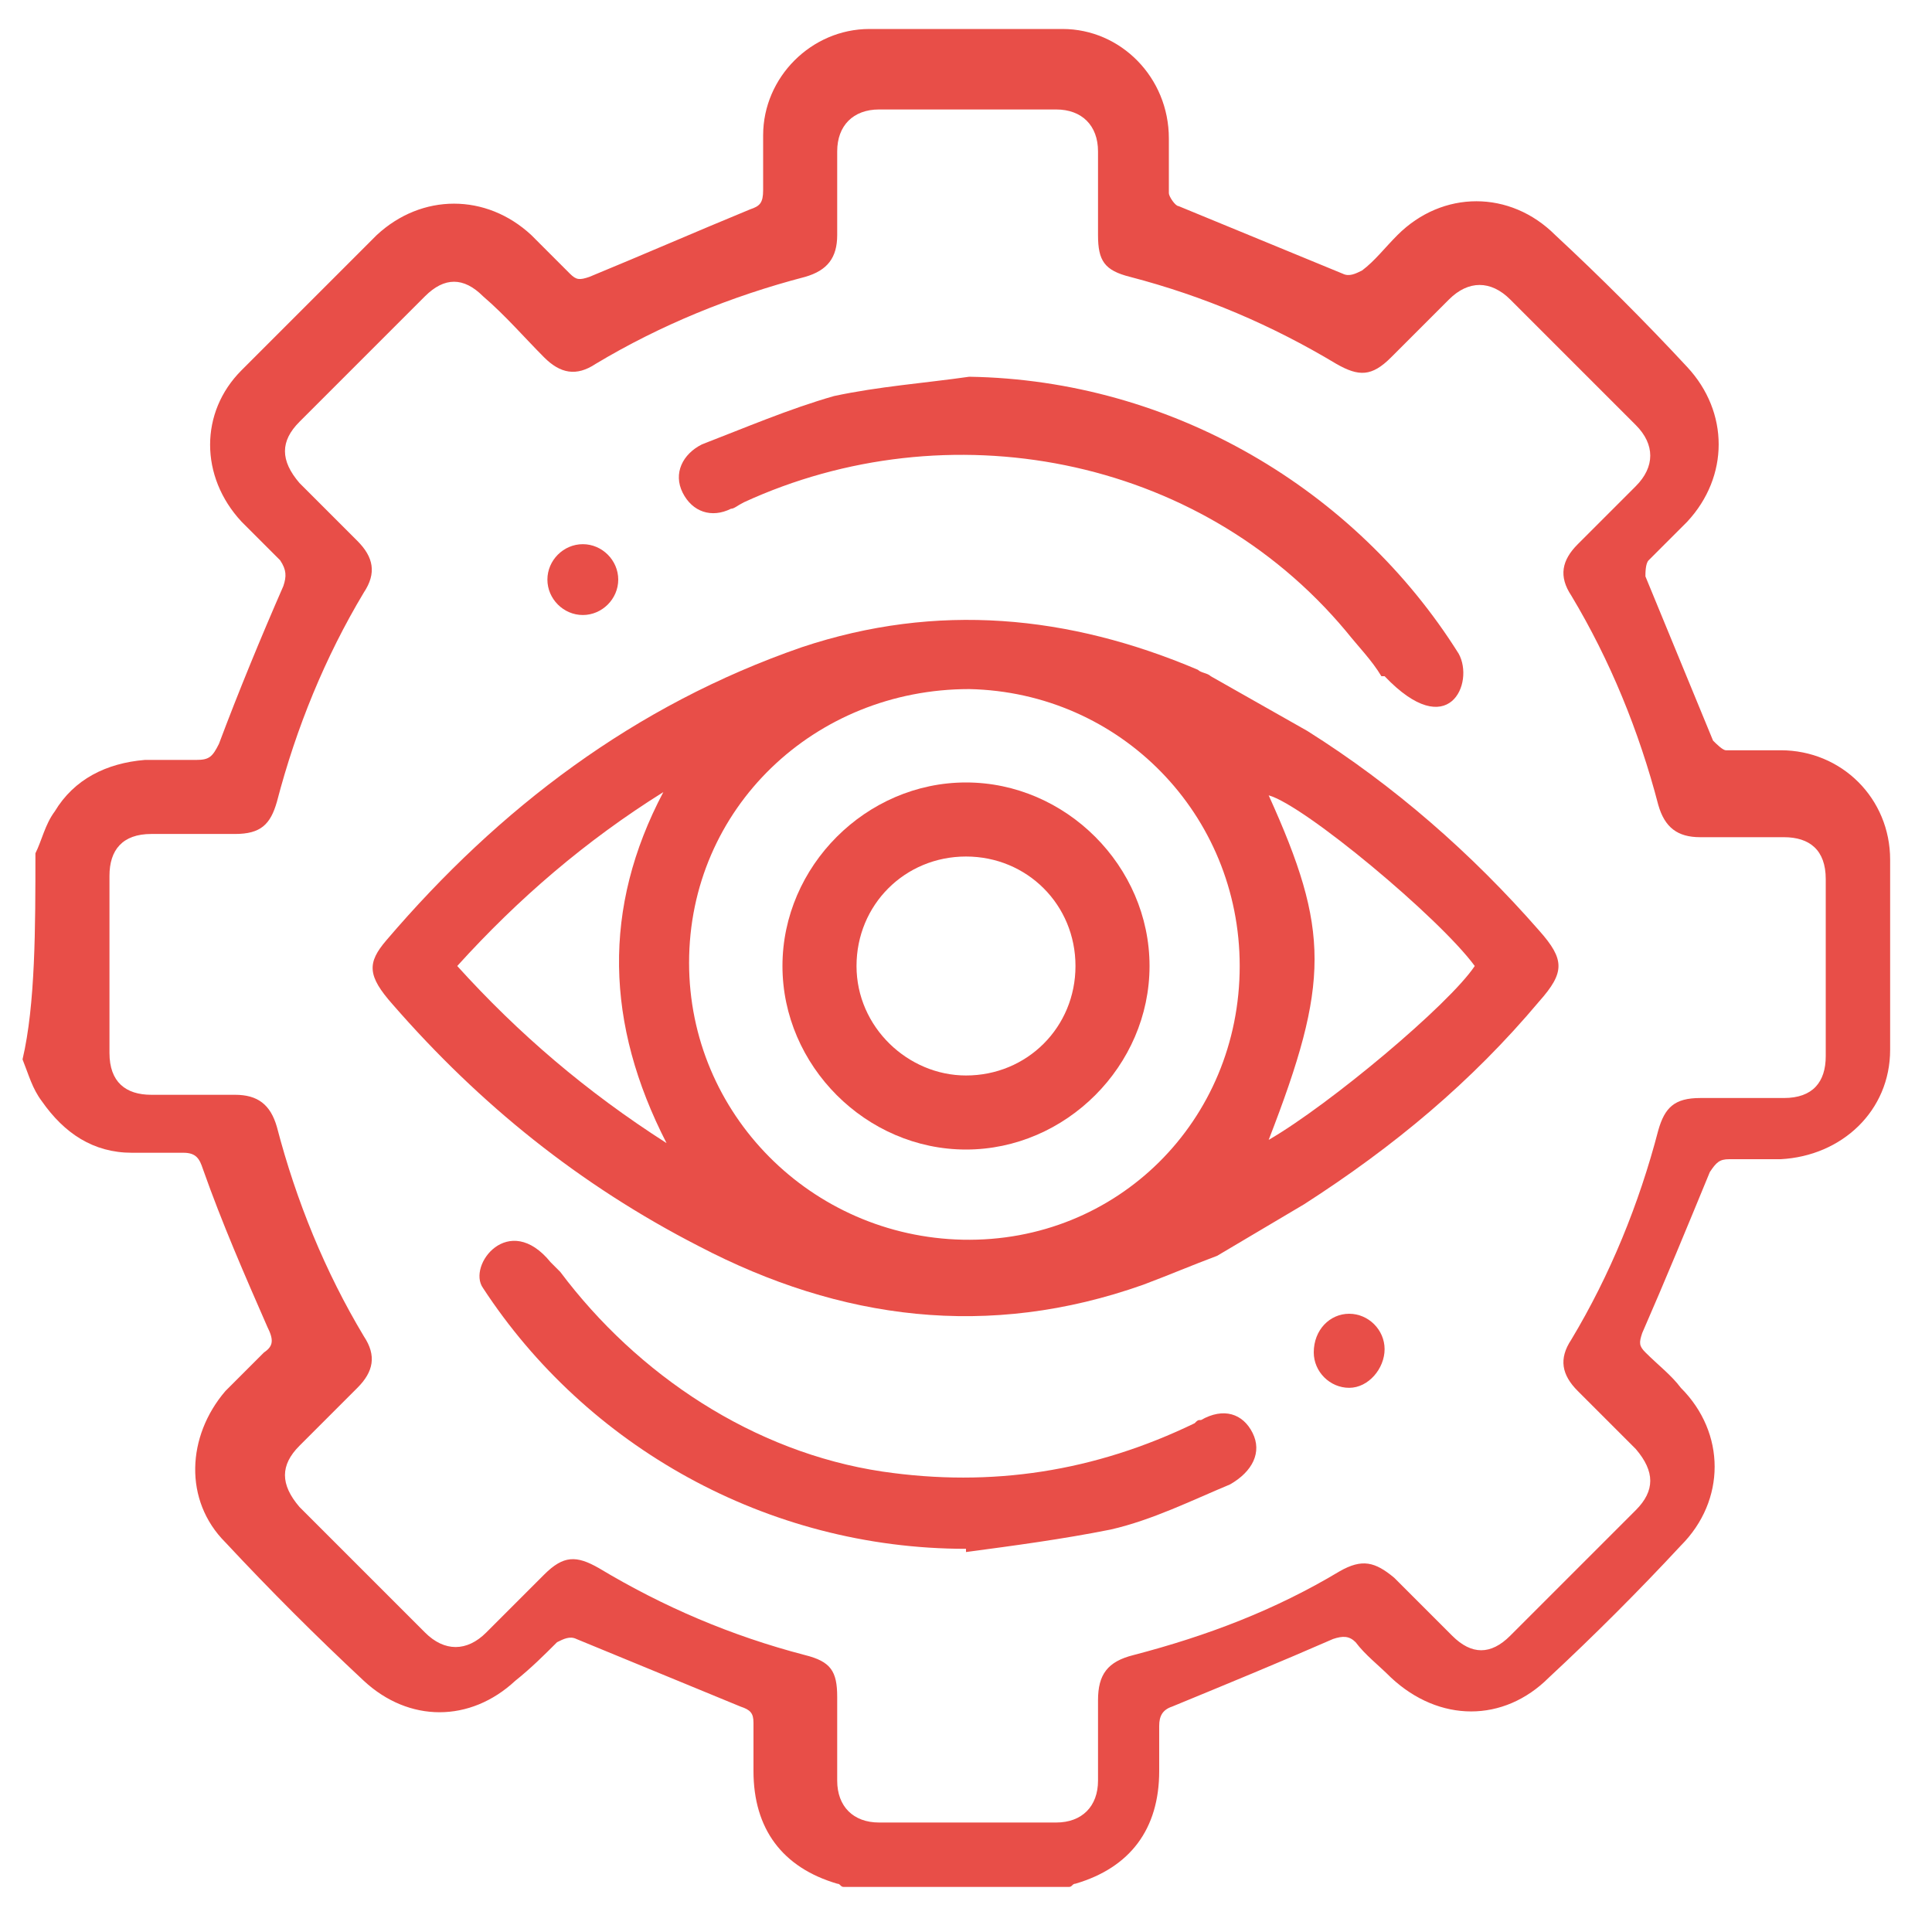 <?xml version="1.0" encoding="utf-8"?> <svg xmlns="http://www.w3.org/2000/svg" xmlns:xlink="http://www.w3.org/1999/xlink" version="1.1" id="landing-pixel-camera-3" x="0px" y="0px" viewBox="0 0 60 60" style="enable-background:new 0 0 60 60;" xml:space="preserve"> <style type="text/css"> .st0{fill:#E84E48;} </style> <g> <g> <path class="st0" d="M1.1,26.5c0.2-0.4,0.3-0.9,0.6-1.3c0.6-1,1.6-1.5,2.8-1.6c0.5,0,1.1,0,1.6,0c0.4,0,0.5-0.1,0.7-0.5 c0.6-1.6,1.3-3.3,2-4.9c0.1-0.3,0.1-0.5-0.1-0.8c-0.4-0.4-0.8-0.8-1.2-1.2c-1.3-1.4-1.3-3.4,0-4.7c1.4-1.4,2.8-2.8,4.2-4.2 c1.4-1.3,3.4-1.3,4.8,0c0.4,0.4,0.8,0.8,1.2,1.2c0.2,0.2,0.3,0.2,0.6,0.1c1.7-0.7,3.3-1.4,5-2.1c0.3-0.1,0.4-0.2,0.4-0.6 c0-0.6,0-1.1,0-1.7c0-1.8,1.5-3.3,3.3-3.3c2,0,4,0,6,0c1.8,0,3.3,1.5,3.3,3.4c0,0.6,0,1.2,0,1.7c0,0.1,0.2,0.4,0.3,0.4 c1.7,0.7,3.4,1.4,5.1,2.1c0.2,0.1,0.4,0,0.6-0.1c0.4-0.3,0.7-0.7,1.1-1.1c1.4-1.4,3.5-1.4,4.9,0c1.4,1.3,2.8,2.7,4.1,4.1 c1.3,1.4,1.3,3.4,0,4.8c-0.4,0.4-0.8,0.8-1.2,1.2c-0.1,0.1-0.1,0.4-0.1,0.5c0.7,1.7,1.4,3.4,2.1,5.1c0.1,0.1,0.3,0.3,0.4,0.3 c0.6,0,1.1,0,1.7,0c1.9,0,3.4,1.5,3.4,3.4c0,2,0,3.9,0,5.9c0,1.9-1.5,3.3-3.4,3.4c-0.5,0-1.1,0-1.6,0c-0.3,0-0.4,0.1-0.6,0.4 c-0.7,1.7-1.4,3.4-2.1,5c-0.1,0.3-0.1,0.4,0.1,0.6c0.4,0.4,0.8,0.7,1.1,1.1c1.4,1.4,1.4,3.5,0,4.9c-1.3,1.4-2.7,2.8-4.1,4.1 c-1.4,1.4-3.4,1.4-4.9,0c-0.4-0.4-0.8-0.7-1.1-1.1c-0.2-0.2-0.4-0.2-0.7-0.1c-1.6,0.7-3.3,1.4-5,2.1c-0.3,0.1-0.4,0.3-0.4,0.6 c0,0.5,0,0.9,0,1.4c0,1.8-0.9,3-2.6,3.5c-0.1,0-0.1,0.1-0.2,0.1c-2.3,0-4.7,0-7,0c-0.1,0-0.1-0.1-0.2-0.1 c-1.7-0.5-2.6-1.7-2.6-3.5c0-0.5,0-1,0-1.5c0-0.3-0.1-0.4-0.4-0.5c-1.7-0.7-3.4-1.4-5.1-2.1c-0.2-0.1-0.4,0-0.6,0.1 c-0.4,0.4-0.8,0.8-1.3,1.2c-1.4,1.3-3.3,1.3-4.7,0c-1.5-1.4-2.9-2.8-4.3-4.3c-1.3-1.3-1.2-3.3,0-4.7c0.4-0.4,0.8-0.8,1.2-1.2 c0.3-0.2,0.3-0.4,0.1-0.8c-0.7-1.6-1.4-3.2-2-4.9c-0.1-0.3-0.2-0.5-0.6-0.5c-0.5,0-1.1,0-1.6,0c-1.2,0-2.1-0.6-2.8-1.6 c-0.3-0.4-0.4-0.8-0.6-1.3C1.1,31.2,1.1,28.8,1.1,26.5z M30,56.6c0.9,0,1.8,0,2.8,0c0.8,0,1.3-0.5,1.3-1.3c0-0.8,0-1.7,0-2.5 c0-0.8,0.3-1.2,1.1-1.4c2.3-0.6,4.4-1.4,6.4-2.6c0.7-0.4,1.1-0.3,1.7,0.2c0.6,0.6,1.2,1.2,1.8,1.8c0.6,0.6,1.2,0.6,1.8,0 c1.3-1.3,2.6-2.6,3.9-3.9c0.6-0.6,0.6-1.2,0-1.9c-0.6-0.6-1.2-1.2-1.8-1.8c-0.5-0.5-0.6-1-0.2-1.6c1.2-2,2.1-4.2,2.7-6.5 c0.2-0.7,0.5-1,1.3-1c0.9,0,1.7,0,2.6,0c0.9,0,1.3-0.5,1.3-1.3c0-1.8,0-3.6,0-5.5c0-0.9-0.5-1.3-1.3-1.3c-0.9,0-1.7,0-2.6,0 c-0.7,0-1.1-0.3-1.3-1c-0.6-2.3-1.5-4.5-2.7-6.5c-0.4-0.6-0.3-1.1,0.2-1.6c0.6-0.6,1.2-1.2,1.8-1.8c0.6-0.6,0.6-1.3,0-1.9 c-1.3-1.3-2.6-2.6-3.9-3.9c-0.6-0.6-1.3-0.6-1.9,0c-0.6,0.6-1.2,1.2-1.8,1.8c-0.6,0.6-1,0.6-1.7,0.2c-2-1.2-4.1-2.1-6.4-2.7 c-0.8-0.2-1-0.5-1-1.3c0-0.9,0-1.7,0-2.6c0-0.8-0.5-1.3-1.3-1.3c-1.8,0-3.7,0-5.5,0c-0.8,0-1.3,0.5-1.3,1.3c0,0.9,0,1.8,0,2.6 c0,0.7-0.3,1.1-1,1.3c-2.3,0.6-4.5,1.5-6.5,2.7c-0.6,0.4-1.1,0.3-1.6-0.2c-0.6-0.6-1.2-1.3-1.9-1.9c-0.6-0.6-1.2-0.6-1.8,0 c-1.3,1.3-2.6,2.6-3.9,3.9c-0.6,0.6-0.6,1.2,0,1.9c0.6,0.6,1.2,1.2,1.8,1.8c0.5,0.5,0.6,1,0.2,1.6c-1.2,2-2.1,4.2-2.7,6.5 c-0.2,0.7-0.5,1-1.3,1c-0.9,0-1.7,0-2.6,0c-0.9,0-1.3,0.5-1.3,1.3c0,1.8,0,3.6,0,5.5c0,0.9,0.5,1.3,1.3,1.3c0.9,0,1.7,0,2.6,0 c0.7,0,1.1,0.3,1.3,1c0.6,2.3,1.5,4.5,2.7,6.5c0.4,0.6,0.3,1.1-0.2,1.6c-0.6,0.6-1.2,1.2-1.8,1.8c-0.6,0.6-0.6,1.2,0,1.9 c1.3,1.3,2.6,2.6,3.9,3.9c0.6,0.6,1.3,0.6,1.9,0c0.6-0.6,1.2-1.2,1.8-1.8c0.6-0.6,1-0.6,1.7-0.2c2,1.2,4.1,2.1,6.4,2.7 c0.8,0.2,1,0.5,1,1.3c0,0.9,0,1.7,0,2.6c0,0.8,0.5,1.3,1.3,1.3C28.2,56.6,29.1,56.6,30,56.6z"></path> <path class="st0" d="M41.8,19.6c0.4,0.5,0.8,0.9,1.1,1.4c0,0,0,0,0.1,0c2,2.1,2.8,0.2,2.3-0.7c-3.2-5.1-8.9-8.5-15.2-8.6 c0,0,0,0,0,0c-1.4,0.2-2.8,0.3-4.2,0.6c-1.4,0.4-2.8,1-4.1,1.5c-0.6,0.3-0.9,0.9-0.6,1.5c0.3,0.6,0.9,0.8,1.5,0.5 c0.1,0,0.2-0.1,0.4-0.2C29.4,12.7,37.2,14.1,41.8,19.6z"></path> <path class="st0" d="M38.9,44.5c-0.3-0.6-0.9-0.8-1.6-0.4c-0.1,0-0.1,0-0.2,0.1c-3.1,1.5-6.3,2-9.7,1.5c-4-0.6-7.6-3-10-6.2 c-0.1-0.1-0.2-0.2-0.3-0.3c-1.3-1.6-2.6,0.1-2.1,0.8c3.2,4.9,8.8,8.1,15,8.1c0,0,0,0.1,0,0.1c1.5-0.2,3-0.4,4.5-0.7 c1.3-0.3,2.5-0.9,3.7-1.4C38.9,45.7,39.2,45.1,38.9,44.5z"></path> <path class="st0" d="M19.2,18c0,0.6-0.5,1.1-1.1,1.1c-0.6,0-1.1-0.5-1.1-1.1c0-0.6,0.5-1.1,1.1-1.1C18.7,16.9,19.2,17.4,19.2,18z"></path> <path class="st0" d="M41.9,40.8c0.6,0,1.1,0.5,1.1,1.1c0,0.6-0.5,1.2-1.1,1.2c-0.6,0-1.1-0.5-1.1-1.1 C40.8,41.3,41.3,40.8,41.9,40.8z"></path> </g> <g> <path class="st0" d="M37.6,21l3,1.7c2.7,1.7,5.1,3.8,7.2,6.2c0.8,0.9,0.8,1.3,0,2.2c-2.1,2.5-4.5,4.5-7.3,6.3L37.8,39 c-0.8,0.3-1.5,0.6-2.3,0.9c-4.8,1.7-9.4,1.1-13.8-1.2c-3.7-1.9-6.8-4.4-9.5-7.5c-0.8-0.9-0.8-1.3-0.2-2c3.5-4.1,7.7-7.3,12.9-9.1 c4.2-1.4,8.3-1,12.3,0.7C37.3,20.9,37.5,20.9,37.6,21 M38.5,30c0-4.7-3.7-8.5-8.4-8.6c-4.8,0-8.7,3.7-8.7,8.5 c0,4.7,3.8,8.5,8.5,8.6C34.7,38.6,38.5,34.8,38.5,30z M20.7,35.5c-1.9-3.7-2-7.3-0.1-10.9c-2.4,1.5-4.5,3.3-6.4,5.4 C16.1,32.1,18.2,33.9,20.7,35.5z M39.4,35.4c1.9-1.1,5.6-4.2,6.4-5.4c-1.1-1.5-5.3-5-6.4-5.3C41.3,28.9,41.3,30.5,39.4,35.4z"></path> <path class="st0" d="M35.7,30c0,3.1-2.6,5.7-5.7,5.7c-3.1,0-5.7-2.6-5.7-5.7c0-3.1,2.6-5.7,5.7-5.7C33.1,24.3,35.7,26.9,35.7,30z M33.4,30c0-1.9-1.5-3.4-3.4-3.4c-1.9,0-3.4,1.5-3.4,3.4c0,1.9,1.6,3.4,3.4,3.4C31.9,33.4,33.4,31.9,33.4,30z"></path> </g> </g> </svg> 